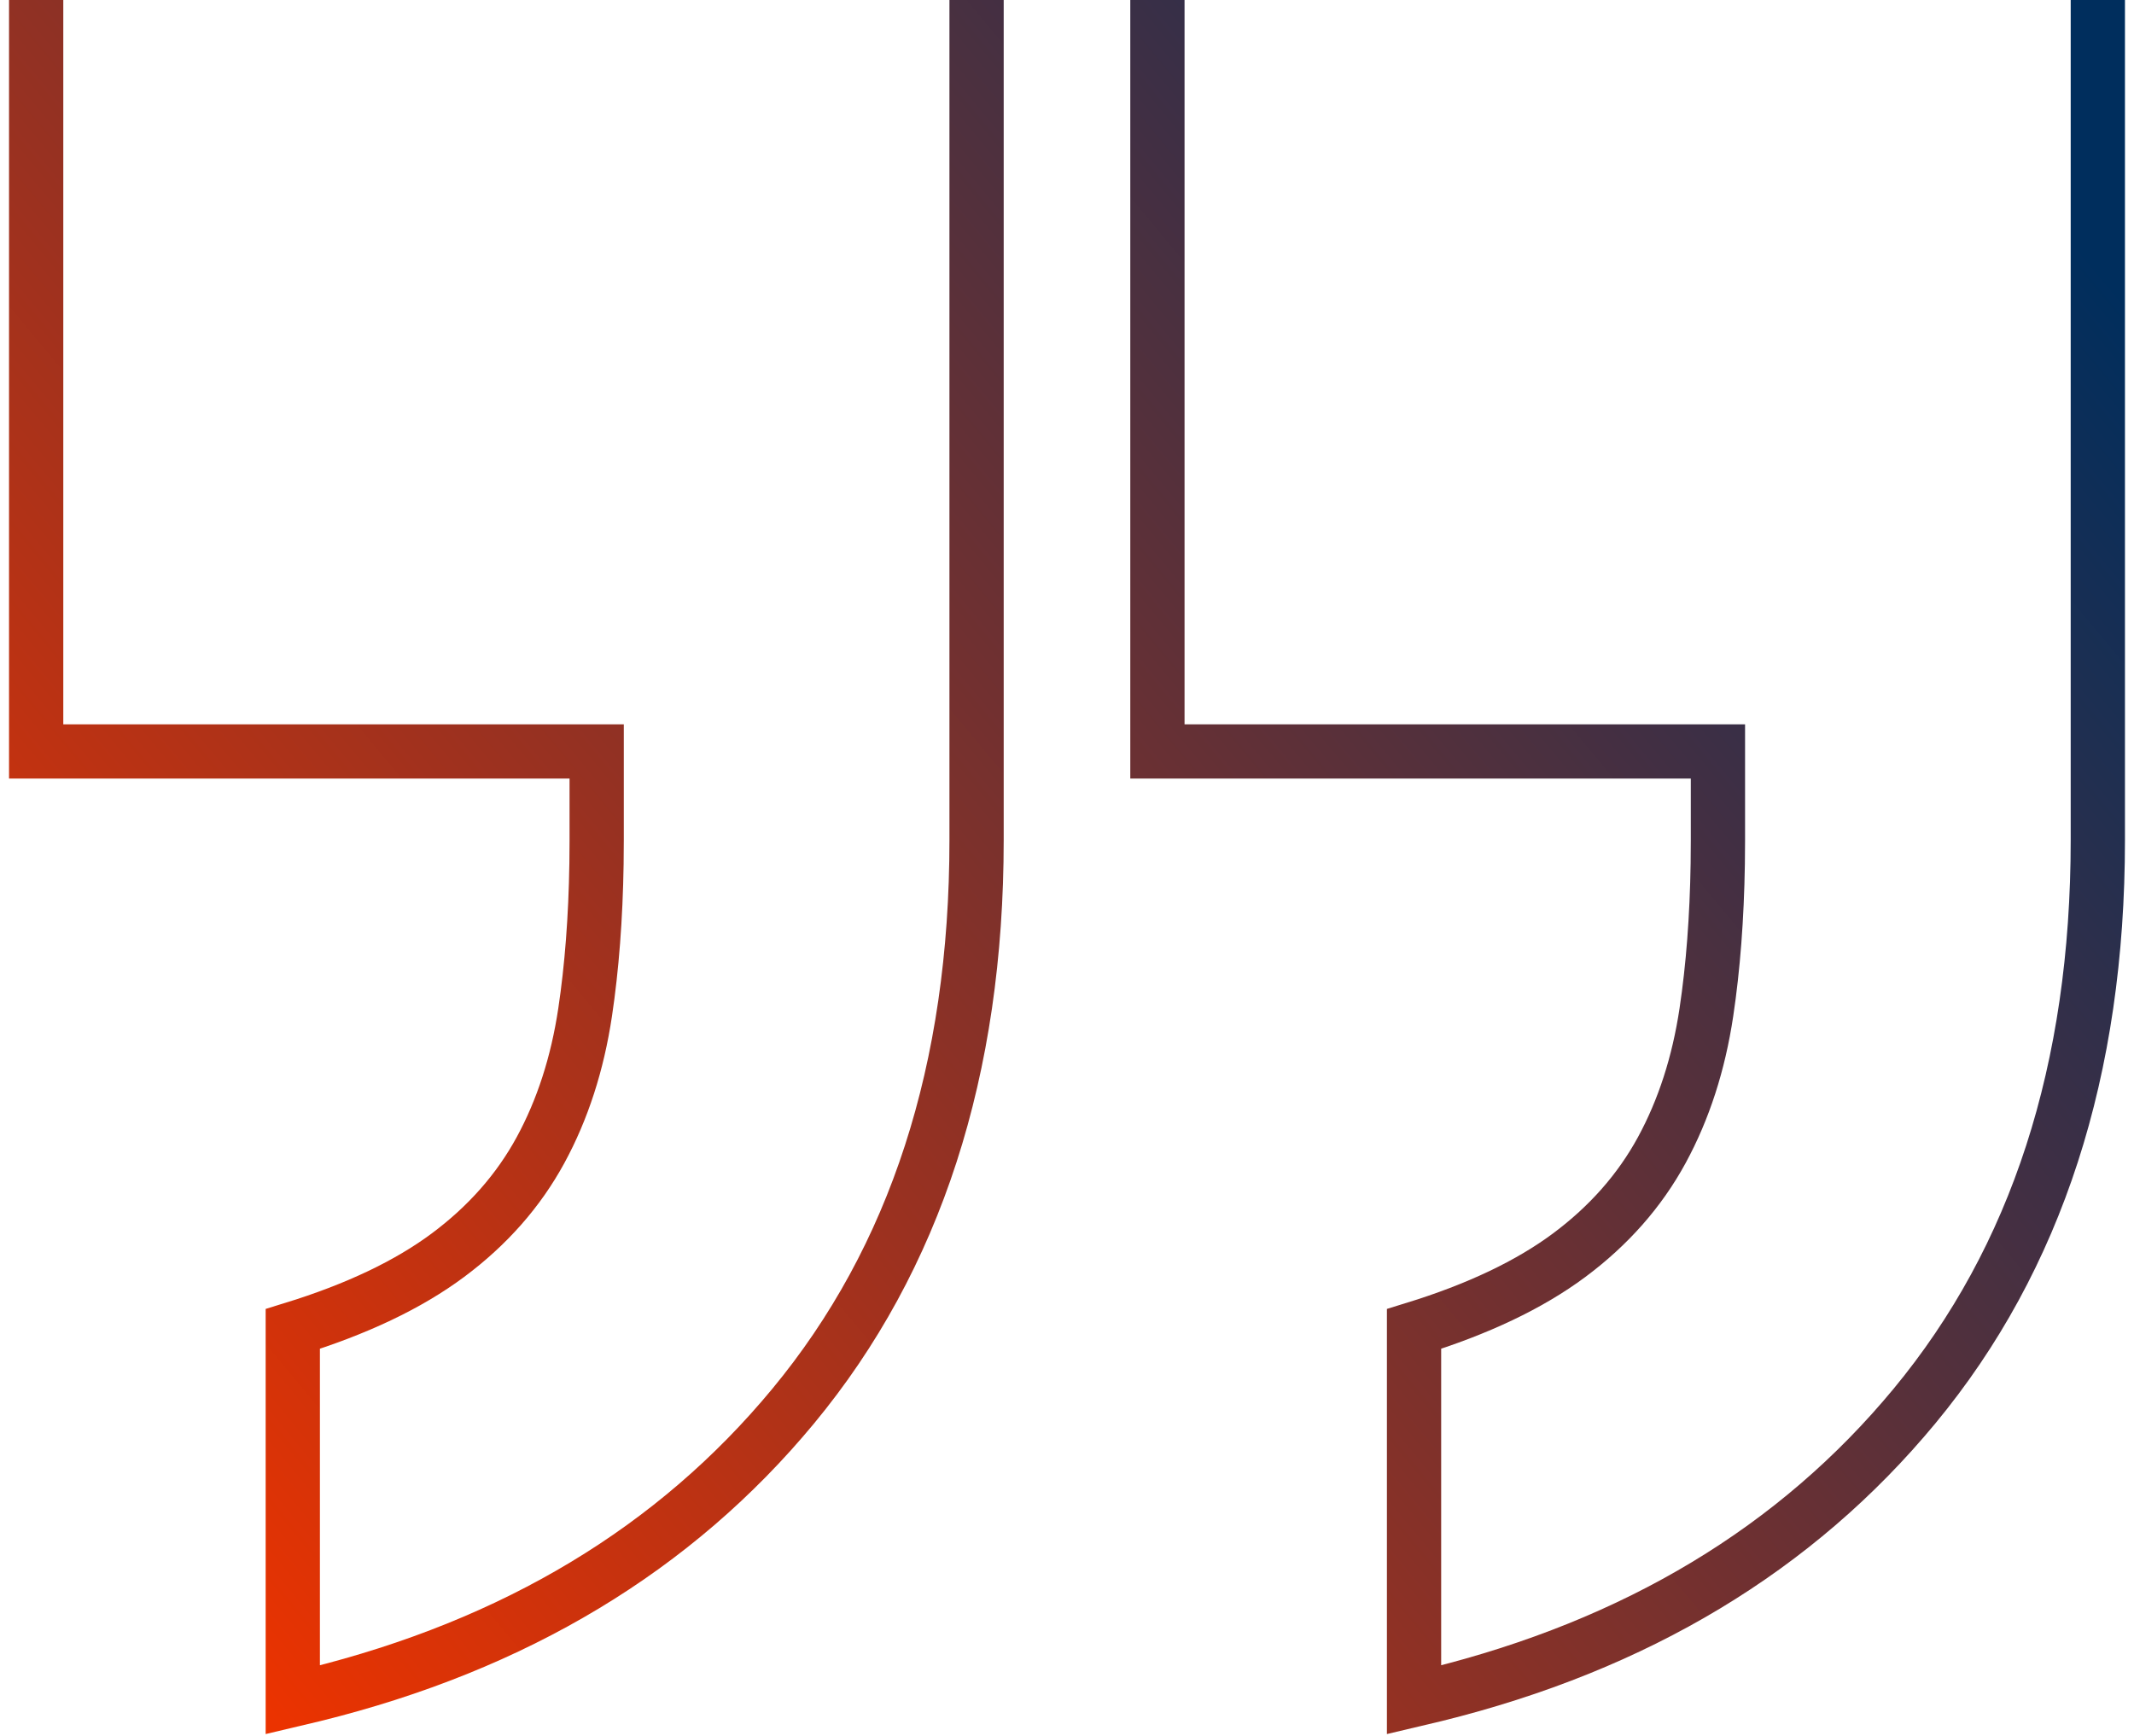 <svg height="96" viewBox="0 0 118 96" width="118" xmlns="http://www.w3.org/2000/svg" xmlns:xlink="http://www.w3.org/1999/xlink"><linearGradient id="a" x1="0%" x2="100%" y1="83.995%" y2="16.005%"><stop offset="0" stop-color="#002e5d"/><stop offset="1" stop-color="#eb3300"/></linearGradient><path d="m566 94v-46.456c0-12.702 3.38-23.137 10.138-31.303 6.532-7.894 15.37-13.216 26.512-15.966l1.16-.275v20.506c-3.53 1.089-6.392 2.45-8.584 4.083s-3.897 3.569-5.115 5.807c-1.217 2.238-2.04 4.778-2.466 7.621-.373 2.488-.582 5.23-.629 8.227l-.01 1.3v4.9h30.994v41.556m10 0v-46.456c0-12.702 3.38-23.137 10.138-31.303 6.532-7.894 15.37-13.216 26.512-15.966l1.16-.275v20.506c-3.53 1.089-6.392 2.45-8.584 4.083s-3.897 3.569-5.115 5.807c-1.217 2.238-2.04 4.778-2.466 7.621-.373 2.488-.582 5.23-.629 8.227l-.01 1.3v4.9h30.994v41.556" fill="none" stroke="url(#a)" stroke-width="3" transform="matrix(-1 0 0 -1 682 94)"/></svg>